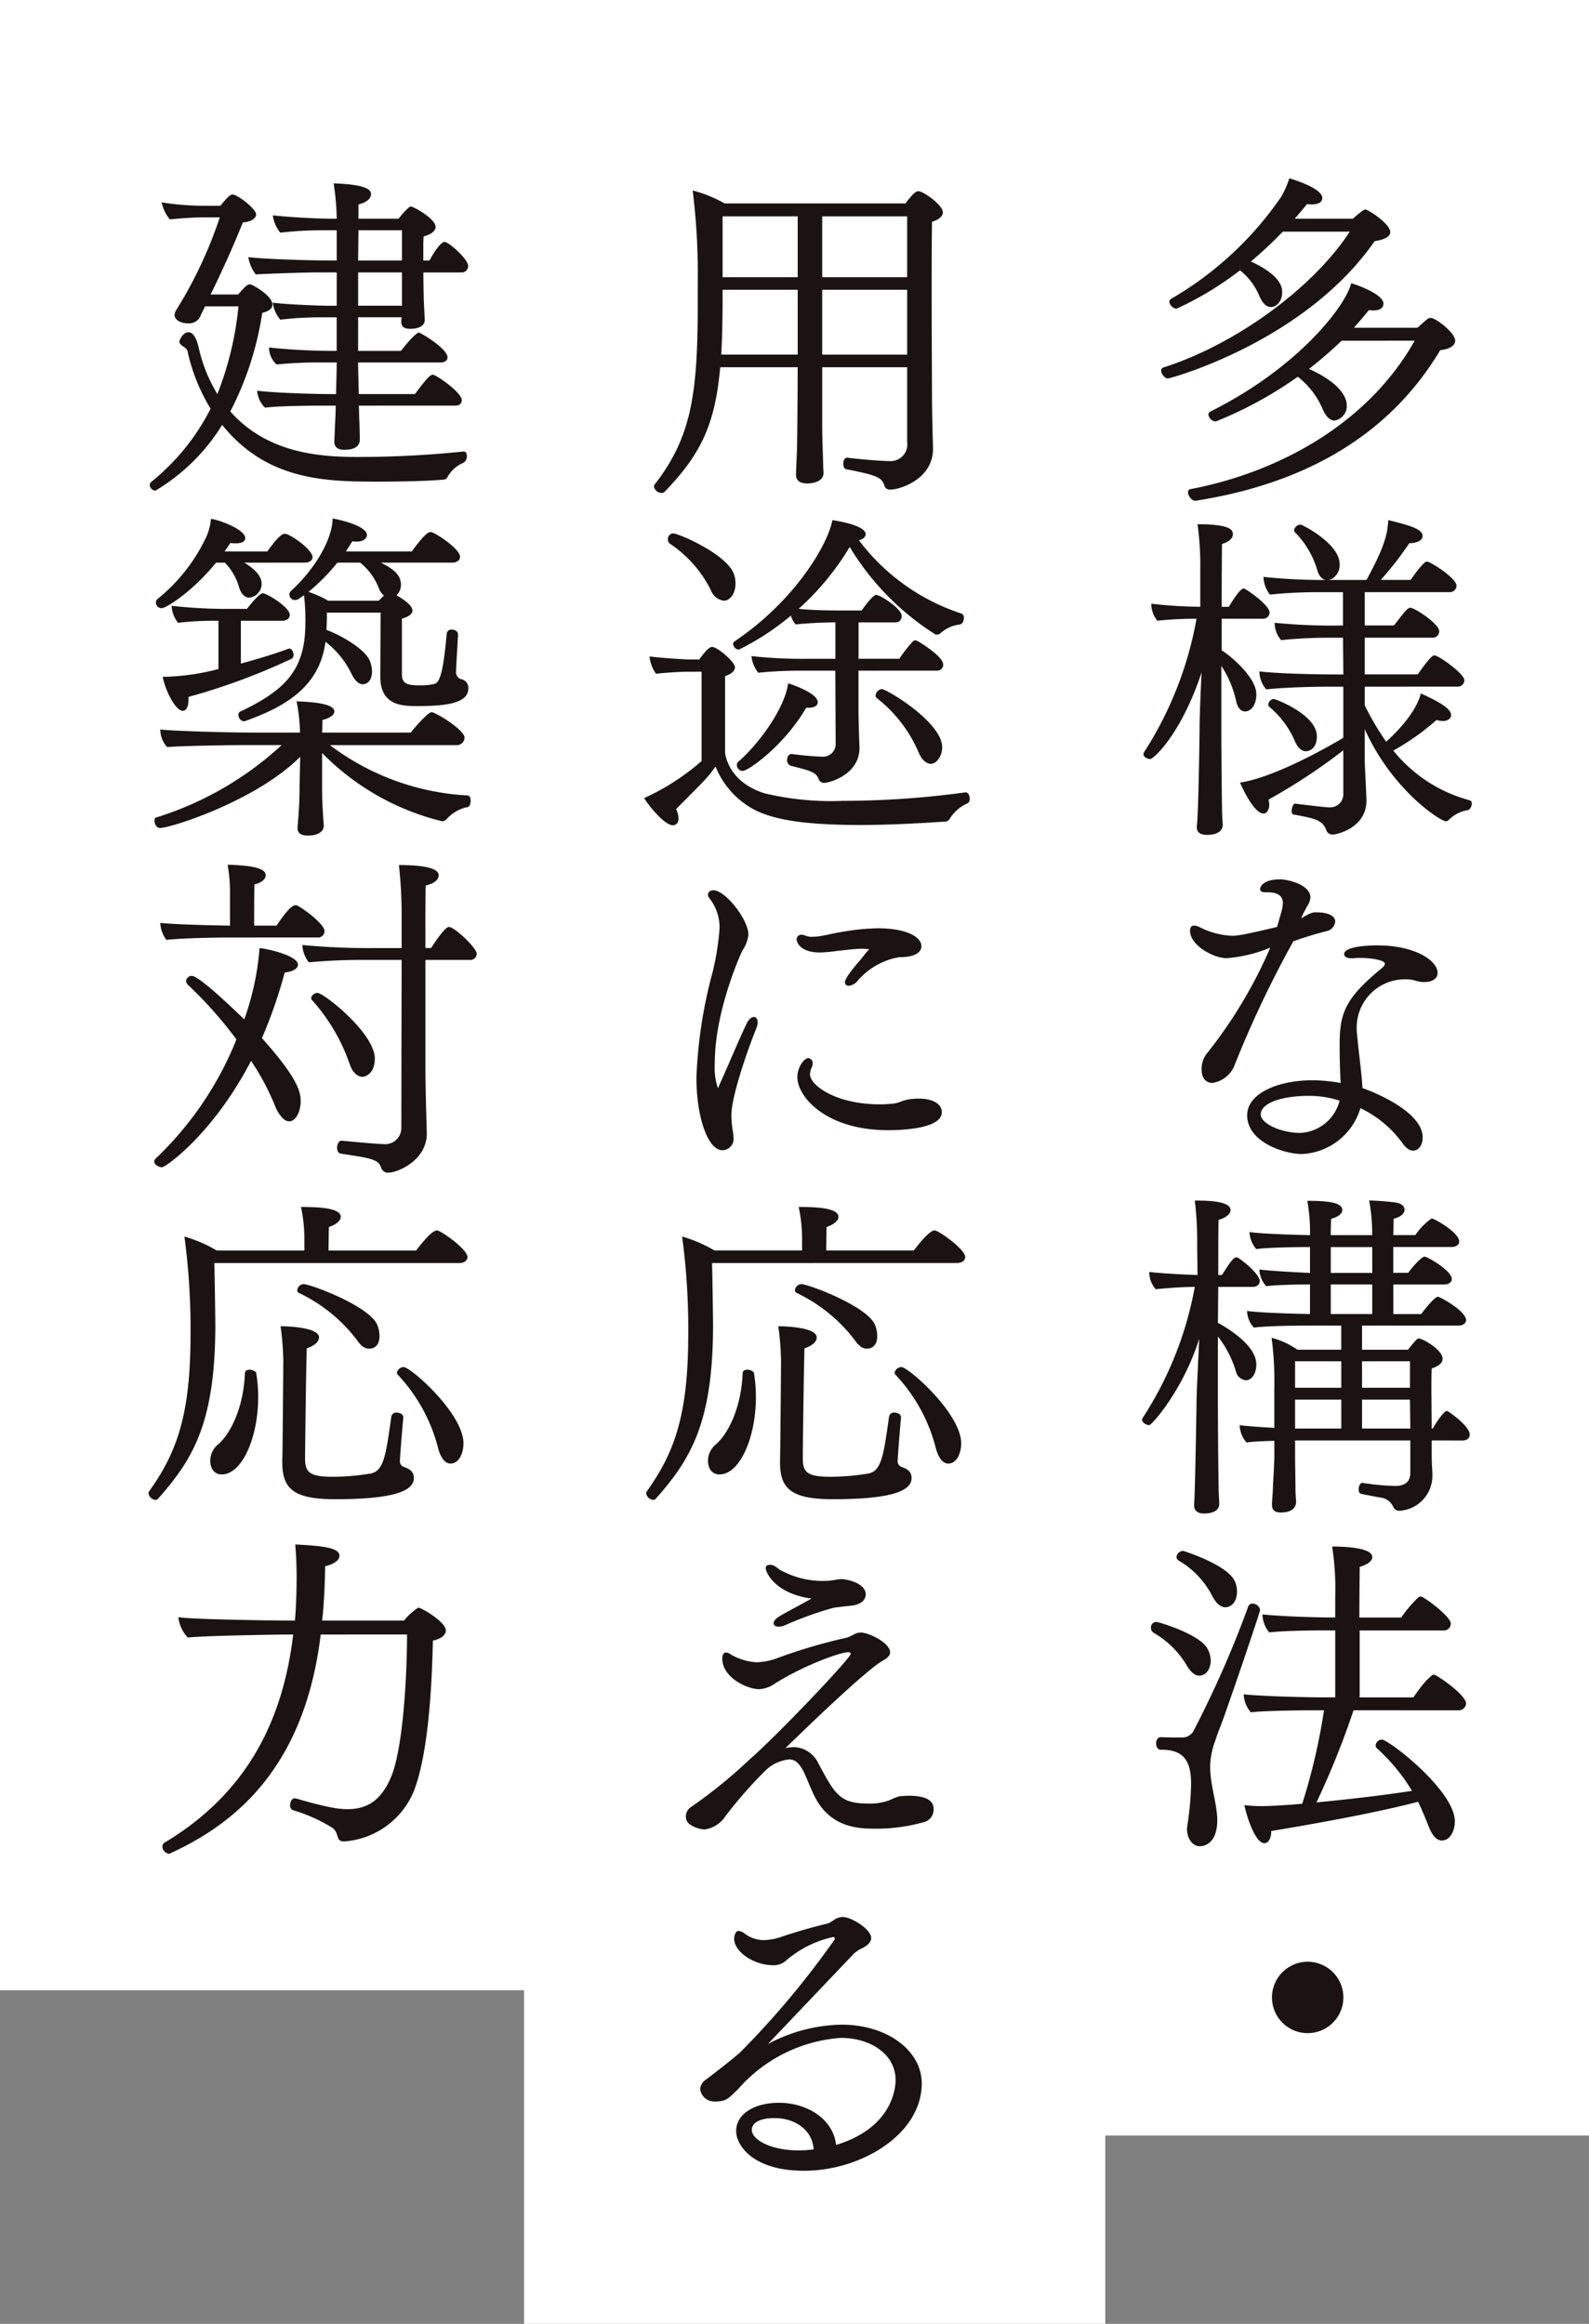 <svg xmlns="http://www.w3.org/2000/svg" width="159.533" height="233.346" viewBox="0 0 159.533 233.346"><rect x="0" y="0" width="159.533" height="233.346" fill="#808080" stroke="none"/><defs><clipPath id="a"><path fill="none" d="M0 0h132.871v200.078H0z"/></clipPath></defs><path fill="#fff" d="M159.533 0v214.439h-58.351V0z"/><path fill="#fff" d="M110.967 0v233.347H52.616V0z"/><path fill="#fff" d="M58.351 0v199.852H0V0z"/><g fill="#1a1311" clip-path="url(#a)" transform="translate(14.899 17.902)"><path d="M113.897 5.358a43 43 0 0 1-3.208 3c2.969 1.365 3.139 2.56 3.139 3.072 0 1.023-.648 1.5-1.126 1.5-.443 0-.818-.341-1.16-1.091a6.3 6.3 0 0 0-1.946-2.594 32.8 32.8 0 0 1-6.381 3.855.834.834 0 0 1-.716-.716.35.35 0 0 1 .172-.273 34.15 34.15 0 0 0 11.023-10.2A8.4 8.4 0 0 0 114.545 0c2.56.785 3.311 1.5 3.311 1.98 0 .614-.82.648-1.093.648-.137 0-.308-.034-.443-.034-.41.512-.82.989-1.23 1.468h5.837c1.024-.922 1.195-.922 1.262-.922.273 0 2.492 1.434 2.492 2.252 0 .41-.443.751-1.57.922-7 10.1-20.509 13.787-20.748 13.787-.341 0-.683-.478-.683-.785a.3.3 0 0 1 .2-.308c7.406-2.354 15.152-8.122 18.735-13.65Zm5.9 10.954a42 42 0 0 1-3.276 2.833c3.414 1.535 3.788 3.071 3.788 3.616a1.466 1.466 0 0 1-1.228 1.57c-.41 0-.82-.341-1.161-1.091a8.15 8.15 0 0 0-2.525-3.31 39.6 39.6 0 0 1-8.258 4.5.83.83 0 0 1-.716-.718.35.35 0 0 1 .171-.273c8.906-4.436 13.65-10.681 14.162-12.9.852.238 3.243 1.16 3.243 2.047 0 .206-.1.683-.991.683a2.4 2.4 0 0 1-.477-.034c-.478.614-.991 1.193-1.5 1.774h6.382c.989-.887 1.091-.989 1.33-.989.512 0 2.457 1.5 2.457 2.286 0 .41-.375.818-1.5.955-5.427 9.078-14.333 13.514-24.537 15.117h-.069c-.375 0-.716-.512-.716-.853a.29.29 0 0 1 .239-.306c9.214-1.775 17.95-6.791 22.522-14.913ZM107.858 64.94c0 .649-.649.991-1.538.991-.544 0-1.056-.137-1.056-.751v-.171c.136-1.058.238-6.688.273-9.726 0-1.262.1-3.583.2-5.664-2.082 6.279-4.846 8.7-5.152 8.7-.239 0-.683-.171-.683-.477a.54.54 0 0 1 .1-.273 36.5 36.5 0 0 0 5.227-13.342h-.341c-1.024 0-2.764.1-3.583.2a2.6 2.6 0 0 1-.614-1.707 46 46 0 0 0 4.846.308h.067v-3.682a30 30 0 0 0-.273-4.607c3.482 0 3.549.649 3.549 1.024 0 .341-.341.751-1.093.955 0 .581-.034 3.208-.034 6.314h.718c.169-.273 1.091-1.842 1.5-1.842.171 0 2.592 1.637 2.592 2.422a.64.64 0 0 1-.716.616h-4.093v3.169c1.228.785 3.481 2.866 3.481 4.4 0 1.3-.681 1.74-1.126 1.74-.408 0-.75-.341-.887-.989a10.6 10.6 0 0 0-1.5-3.584v6.314c0 1.74.034 6.211.067 7.883 0 .887.07 1.6.07 1.74Zm14.262-13.889v1.877a28 28 0 0 0 2.15 3.651c1.4-1.263 3.037-3.106 3.479-4.846 2.287 1.024 3.039 1.638 3.039 2.184 0 .274-.273.581-.82.581a2.5 2.5 0 0 1-.648-.1 24.2 24.2 0 0 1-4.334 3.071 14.72 14.72 0 0 0 7.644 4.983.306.306 0 0 1 .239.341c0 .273-.206.614-.375.648a3.54 3.54 0 0 0-1.946.991.43.43 0 0 1-.273.136c-.547 0-5.392-3.106-8.156-9.249v3.141c0 .408.136 2.866.171 3.958v.069c0 2.764-3 3.414-3.379 3.414a.68.68 0 0 1-.614-.343c-.375-1.091-1.059-1.262-3.345-1.672-.136-.034-.171-.171-.171-.341 0-.34.171-.785.341-.75 3.039.375 3.31.375 3.481.375a1.325 1.325 0 0 0 1.365-1.228v-4.5a59.4 59.4 0 0 1-7.508 4.948 2.6 2.6 0 0 1 .07.477c0 .547-.239.922-.582.922-.477 0-1.3-.751-2.354-3.106 3.653-.546 9.419-3.924 10.375-4.5v-5.132h-1.43c-1.638 0-4.471.069-6.314.273a2.86 2.86 0 0 1-.683-1.739v-.068c1.672.2 5.05.306 7.882.306h.547l-.034-3.685h-.955a47 47 0 0 0-5.256.238 2.63 2.63 0 0 1-.648-1.6v-.139a59 59 0 0 0 6.757.271h.1v-3.343h-2.115a46 46 0 0 0-5.221.239 3.03 3.03 0 0 1-.649-1.775 58 58 0 0 0 6.245.308c-.375-.069-.681-.41-.852-1.024a9 9 0 0 0-2.219-3.753.31.31 0 0 1-.1-.239.7.7 0 0 1 .649-.546c.169 0 3.924 1.911 3.924 3.958a1.61 1.61 0 0 1-.786 1.5 2 2 0 0 0-.271.1h3.753c1.945-3.549 2.117-4.777 2.184-6.006 2.594.614 3.447.989 3.447 1.6 0 .443-.581.716-1.33.716a33 33 0 0 1-2.868 3.686h3c.581-.82 1.33-1.842 1.638-1.842.341 0 2.969 1.672 2.969 2.422a.666.666 0 0 1-.716.649h-8.497v3.344h2.934c1.161-1.5 1.365-1.774 1.673-1.774.376 0 2.867 1.6 2.867 2.354a.645.645 0 0 1-.716.649h-6.758v3.685h5.323c1.263-1.809 1.536-1.911 1.672-1.911.41 0 3 1.842 3 2.492a.646.646 0 0 1-.716.648Zm-6.961 5.6a9.2 9.2 0 0 0-2.627-3.583.3.3 0 0 1-.1-.206.62.62 0 0 1 .547-.579c.169 0 4.333 1.568 4.333 3.753 0 1.4-.955 1.5-1.091 1.5-.41 0-.785-.308-1.058-.887m1.601 17.13a1.45 1.45 0 0 1 .581-.067c.546 0 1.807.136 1.807.92a1.08 1.08 0 0 1-.818.957c-1.365.34-2.286.648-3.379 1.023a108 108 0 0 0-5.87 12.353 2.84 2.84 0 0 1-2.251 1.875c-.616 0-1.093-.41-1.093-1.364a2.44 2.44 0 0 1 .512-1.57 46.6 46.6 0 0 0 6.381-10.648 14.5 14.5 0 0 1-4.368 1.058c-1.3 0-3.686-1.263-3.686-2.764 0-.375.172-.512.41-.512a1.4 1.4 0 0 1 .581.171 7.8 7.8 0 0 0 3.208.853c.477 0 .989-.035 4.538-.887l.41-1.434a3.6 3.6 0 0 0 .171-.955c0-.989-.956-1.091-1.536-1.091-.41 0-.75 0-.75-.341 0-.1.169-.957 2.013-.957.785 0 3.037.547 3.037 1.81a1.6 1.6 0 0 1-.239.75c-.136.239-.273.478-.41.751a4 4 0 0 0-.273.614l.1-.069a8 8 0 0 1 .751-.41Zm-.922 24.2c-1.876 0-5.527-1.228-5.527-3.889 0-2.252 3.206-3.516 6.516-3.516a16 16 0 0 1 2.868.273 71 71 0 0 1-.1-3.891c0-3.139.579-4.64 4.2-7.61.341-.271.341-.442.341-.477 0-.341-1.3-.579-2.457-.579a5 5 0 0 0-.718.034h-.2c-.478 0-.716-.206-.716-.41 0-.818 2.627-.887 3.31-.887 3.822 0 6.074 1.536 6.074 2.764 0 .581-.546.92-1.332.92a2.8 2.8 0 0 1-.885-.136 2.8 2.8 0 0 0-.957-.137 4.837 4.837 0 0 0-4.948 4.744 6 6 0 0 0 .035.785c.169 1.877.444 3.651.546 5.392.306.1 6.041 2.15 6.041 4.948 0 .785-.41 1.332-.956 1.332-.343 0-.718-.239-1.093-.785a11.2 11.2 0 0 0-4.2-3.482 6.44 6.44 0 0 1-5.837 4.607m.643-5.839c-2.627 0-4.813.683-4.813 1.877 0 .887 2.015 1.842 3.959 1.842h.069a4.29 4.29 0 0 0 3.891-3.241 10 10 0 0 0-3.106-.478m-9.113 30.949c0 1.74.035 6.551.07 8.225 0 .887.067 1.6.067 1.74v.069c0 .579-.546.956-1.535.956-.478 0-.991-.171-.991-.82v-.171c.069-.512.171-5.529.239-9.794 0-1.4.171-4.368.273-6.757-1.638 5.187-4.778 8.669-5.015 8.669-.274 0-.718-.239-.718-.547a.5.5 0 0 1 .069-.2 35.8 35.8 0 0 0 5.221-13.139h-.034c-1.024 0-3.072.137-3.892.239a2.65 2.65 0 0 1-.646-1.74c1.023.137 3.581.273 4.845.308l-.035-2.866a34 34 0 0 0-.238-4.607h.273c2.7 0 3.31.477 3.31.954 0 .41-.443.751-1.193.99-.035.512-.035 2.764-.035 5.529h.375c.955-1.536 1.23-1.775 1.434-1.775a.5.5 0 0 1 .206.069c.614.375 2.149 1.672 2.149 2.321 0 .306-.239.579-.716.579h-3.447l-.036 3.612c.376.2 3.857 2.082 3.857 4.163 0 .922-.443 1.6-1.058 1.6a1.125 1.125 0 0 1-.989-.887 10.8 10.8 0 0 0-1.81-3.51Zm21.466 3.651v1.467c0 .991.069 1.57.069 1.946v.169a3.52 3.52 0 0 1-3.31 3.481.65.65 0 0 1-.614-.375 1.59 1.59 0 0 0-1.332-.956c-.478-.1-1.33-.238-1.911-.375-.171-.034-.239-.239-.239-.443 0-.308.137-.649.376-.649h.035a25 25 0 0 0 3.24.308c1.3 0 1.538-.716 1.538-1.33v-3.242h-11.569v1.671c0 .649.035 2.082.035 2.97 0 .408.034 1.16.067 1.468v.067c0 .137 0 1.059-1.535 1.059-.649 0-.888-.274-.888-.786v-.171c.035-.477.1-1.3.1-1.705.035-.683.137-2.321.137-3.106v-1.432c-1.024.034-2.149.067-2.8.169a2.85 2.85 0 0 1-.683-1.739c.75.1 2.15.2 3.481.271v-3.995a33 33 0 0 0-.273-5.05 8.2 8.2 0 0 1 2.594 1.195h4.4v-2.421h-3.168c-1.365 0-4.438.034-5.6.206a2.5 2.5 0 0 1-.684-1.673c1.2.171 4.369.273 6.314.308v-2.97c-1.091 0-3.31.035-4.4.172a2.68 2.68 0 0 1-.684-1.673c1.093.137 3.482.273 5.085.341v-2.593h-.069c-1.262 0-4.163.034-5.323.2a2.77 2.77 0 0 1-.683-1.707c1.195.171 4.163.273 6.074.308a17.5 17.5 0 0 0-.273-3.447c1.911 0 3.514.136 3.514.921 0 .445-.579.751-1.125.888 0 .239-.035.853-.035 1.638h4.163a18.4 18.4 0 0 0-.306-3.481 26 26 0 0 1 2.627.2c.512.069.922.308.922.716v.034c0 .376-.41.718-1.093.888 0 .239 0 .853-.034 1.638h2.217a6.3 6.3 0 0 1 1.638-1.673c.239 0 2.764 1.4 2.764 2.321 0 .341-.341.547-.75.547h-5.87v2.592h1.5c.349-.501 1.339-1.625 1.646-1.625.273 0 2.731 1.4 2.731 2.252 0 .341-.343.546-.751.546h-5.12v2.97h2.8c.683-.922 1.433-1.74 1.672-1.74.206 0 2.833 1.433 2.833 2.354 0 .341-.376.546-.785.546h-9.66v2.423h4.608c.853-1.058.921-1.126 1.126-1.126.306 0 2.353 1.093 2.353 2.048 0 .341-.271.683-1.091.956-.034.818-.034 1.126-.034 2.184l.034 3.856h.1c.41-.716 1.126-1.774 1.434-1.774.1 0 2.286 1.5 2.286 2.388 0 .341-.306.581-.716.581Zm-9.078-7.952h-4.64v2.662h4.64Zm0 3.857h-4.64v2.9h4.64Zm3.106-15.321h-4.163v2.594h4.163Zm0 3.752h-4.163v2.969h4.163Zm3.788 7.713h-4.811v2.662h4.813Zm0 3.857h-4.811v2.9h4.848Zm-22.352 26.789a9.17 9.17 0 0 0-3.379-3.378.56.56 0 0 1-.273-.511.54.54 0 0 1 .512-.581c.341 0 4.23 1.228 5.084 2.56a2.57 2.57 0 0 1 .41 1.364c0 .41-.238 1.468-1.161 1.468-.375 0-.783-.273-1.193-.922m-2.627 7.1c.75.035 1.33.035 2.082.035a1.29 1.29 0 0 0 1.16-.649 105 105 0 0 0 5.494-12.49.44.44 0 0 1 .445-.308.77.77 0 0 1 .75.649c0 .2-2.56 7.746-3.685 10.887-.206.614-.547 1.364-.785 2.149a8 8 0 0 0-.547 2.662 12 12 0 0 0 .206 1.98c.137.818.341 1.638.443 2.492a7 7 0 0 1 .069.92c0 2.56-1.536 2.629-1.74 2.629-.751 0-1.3-.786-1.3-1.742 0-.1.035-.2.035-.34a31 31 0 0 0 .375-4.028v-.173c0-2.252-.716-3.412-2.969-3.412h-.1c-.274 0-.443-.308-.443-.614 0-.341.169-.649.477-.649Zm5.186-14.06a8.73 8.73 0 0 0-3.447-3.685.42.42 0 0 1-.2-.341.675.675 0 0 1 .683-.614c.034 0 4.369 1.364 5.152 3a2.4 2.4 0 0 1 .239 1.058c0 1.228-.716 1.6-1.16 1.6s-.887-.341-1.263-1.024m14.124 11.369a84 84 0 0 1-3.72 9.249c3.243-.308 7-.751 9.59-1.161a19 19 0 0 0-3.514-4.265.37.37 0 0 1-.137-.306.66.66 0 0 1 .614-.581c.683 0 7.338 5.119 7.338 8.225 0 .887-.445 1.911-1.3 1.911-.581 0-.991-.546-1.365-1.5-.308-.786-.649-1.6-1.024-2.389-4.2 1.126-11.364 2.389-14.742 2.935 0 .785-.306 1.228-.683 1.228-.989 0-1.877-3.037-2.013-3.822a16 16 0 0 0 1.705.1c.582 0 2.185-.069 4.1-.239a61 61 0 0 0 2.184-9.384h-1.025c-1.4 0-4.913.035-6.314.2a2.8 2.8 0 0 1-.716-1.807c1.434.171 5.768.306 7.952.306h1.232v-6.722h-1.4c-1.058 0-3.788.034-5.221.2a2.85 2.85 0 0 1-.683-1.809c1.434.171 5.05.308 6.791.308h.513v-2.107a28 28 0 0 0-.308-5.015c1.6 0 4.028.169 4.028 1.058 0 .614-1.058.922-1.263.989 0 .478-.034 2.629-.034 5.085h4.2a13 13 0 0 1 1.672-1.98.43.43 0 0 1 .274-.137c.34 0 3.037 2.015 3.037 2.731a.7.7 0 0 1-.751.683h-8.4v6.722h5.393c1.023-1.535 1.842-2.286 2.047-2.286.308 0 3.243 2.047 3.243 2.9a.734.734 0 0 1-.786.681Zm-8.189 28.835a3.584 3.584 0 1 1 3.584 3.583 3.583 3.583 0 0 1-3.584-3.583m-36.626-163.7h-8.532v5.939c0 1.023.069 2.559.1 3.924 0 .273.035.581.035.751 0 .852-1.024 1.058-1.638 1.058-.581 0-1.126-.206-1.126-.853v-.034c0-.308.067-1.742.1-2.492.035-1.263.069-6.928.069-8.293h-7.778c-.512 5.8-1.98 8.77-5.562 12.49a.42.42 0 0 1-.306.137.81.81 0 0 1-.786-.649.38.38 0 0 1 .1-.239c3.755-4.845 4.3-9.281 4.3-18.324V10.51a68.5 68.5 0 0 0-.51-9.282 13 13 0 0 1 3.208 1.3h18.154c.616-.82.991-1.228 1.3-1.228.512 0 2.457 1.4 2.457 2.115 0 .375-.34.716-1.091.955-.034 2.217-.034 4.709-.034 7.132 0 4.812.034 9.282.034 10.579 0 1.16.069 4.061.1 4.948v.136c0 3.072-3.344 4.1-4.3 4.1a.566.566 0 0 1-.581-.41c-.273-.751-.478-.989-3.822-1.638-.2-.034-.306-.273-.306-.546 0-.308.136-.614.375-.614h.035c2.559.306 4.06.341 4.23.341a1.675 1.675 0 0 0 1.775-1.911Zm-10.989-7.78h-7.542v.614c0 2.251-.035 4.2-.137 5.9h7.679Zm0-7.371h-7.542v6.109h7.542Zm10.989 0h-8.531v6.109h8.531Zm0 7.371h-8.531v6.518h8.531Zm5.872 50.47c.273 0 .408.341.408.649a.47.47 0 0 1-.2.443 3.9 3.9 0 0 0-1.807 1.57.55.55 0 0 1-.478.273c-2.082.136-5.221.341-8.532.341-6.414 0-8.871-.716-10.407-1.434a8.47 8.47 0 0 1-4.095-4.436c-.82 1.126-.853 1.161-3.959 4.265a2.4 2.4 0 0 1 .239.955.67.67 0 0 1-.137.478.55.55 0 0 1-.443.2c-.785 0-2.389-1.911-2.867-2.729a23.4 23.4 0 0 0 5.767-3.72v-8.97h-1.4c-.511 0-1.978.069-3.173.206a3.44 3.44 0 0 1-.648-1.74c1.262.171 3.685.306 3.958.306h1.024c.579-.785.989-1.262 1.3-1.262.511 0 2.286 1.5 2.286 2.047 0 .375-.375.683-.989.888v7.644c0 .169.306 3 3.991 4.128a28.7 28.7 0 0 0 7.816.751 91 91 0 0 0 12.319-.853ZM52.394 36.718a.52.52 0 0 1-.239-.478.563.563 0 0 1 .511-.581c.581 0 5.664 2.184 6.178 4.265a3 3 0 0 1 .1.751c0 1.024-.546 1.74-1.16 1.74a1.6 1.6 0 0 1-1.3-1.024 12 12 0 0 0-4.093-4.674m18.9 12.728v4.061c0 .581.069 3.071.1 3.549v.141c0 2.764-3.141 3.516-3.516 3.516a.57.57 0 0 1-.581-.375c-.239-.683-.818-.853-2.764-1.332a.58.58 0 0 1-.408-.579c0-.308.171-.616.442-.616h.035a30 30 0 0 0 3.139.274 1.27 1.27 0 0 0 1.263-1.3l-.035-7.338h-3.707c-1.195 0-2.731.069-4.028.206a3.13 3.13 0 0 1-.683-1.673 46 46 0 0 0 5.427.273h3v-3.656h-.034c-1.195 0-2.662.069-3.959.206a2.4 2.4 0 0 1-.477-.888 25.8 25.8 0 0 1-5.221 3.414.62.62 0 0 1-.581-.547.31.31 0 0 1 .137-.271c6.279-4.232 9.453-9.965 9.828-12.184 3.276.512 3.345 1.263 3.345 1.4 0 .034 0 .478-.684.614a21.05 21.05 0 0 0 10.306 7.371.43.43 0 0 1 .239.443c0 .274-.137.614-.41.649a3.55 3.55 0 0 0-1.911.853.53.53 0 0 1-.375.171.5.5 0 0 1-.239-.069 26.8 26.8 0 0 1-8.531-8.737 26.9 26.9 0 0 1-5.119 6.211c1.3.136 2.8.169 4.095.169h2.219c.034-.034 1.091-1.57 1.468-1.57s2.559 1.365 2.559 2.117a.607.607 0 0 1-.649.648h-3.683v3.651h4.095a13 13 0 0 1 1.332-1.705.31.31 0 0 1 .273-.137.7.7 0 0 1 .239.069c.41.239 2.559 1.57 2.559 2.354a.6.6 0 0 1-.649.614Zm-11.63 10.068a.6.6 0 0 1-.581-.614.42.42 0 0 1 .137-.306c1.911-1.638 4.64-5.221 5.017-7.883 2.422.818 2.969 1.5 2.969 1.911 0 .306-.308.546-.922.546h-.239c-2.251 3.856-5.835 6.347-6.381 6.347m17.678-1.842a13.8 13.8 0 0 0-4.232-5.494.31.31 0 0 1-.1-.239.72.72 0 0 1 .614-.648c.512 0 6.074 3.344 6.074 5.835 0 .955-.614 1.672-1.126 1.672-.443 0-.92-.375-1.228-1.126M55.02 90.297a47.3 47.3 0 0 1 1.434-9.861 26 26 0 0 0 .887-5.085 4.76 4.76 0 0 0-1.024-3.072.55.55 0 0 1-.137-.34c0-.274.239-.445.547-.445 1.193 0 3.514 2.935 3.514 4.471a3.6 3.6 0 0 1-.614 1.6c-.1.2-2.763 5.971-2.763 11.294a6.6 6.6 0 0 0 .306 2.492c.034 0 .136-.238.136-.273 1.093-2.388 1.844-4.3 2.766-6.211.2-.442.511-.648.716-.648.239 0 .375.206.375.512a1.6 1.6 0 0 1-.136.648c-.991 2.458-2.493 6.894-2.493 8.668a9.3 9.3 0 0 0 .137 1.6 4.5 4.5 0 0 1 .069.648 1.13 1.13 0 0 1-1.126 1.3c-1.4 0-2.594-3.208-2.594-7.3m16.141-9.657a1.3 1.3 0 0 1-.857.446.35.35 0 0 1-.375-.341c0-.1.035-.512 1.4-2.082.341-.375.616-.785.956-1.16.069-.069.069-.069.069-.1h-.069c-.2 0-.41-.034-.579-.034-.853 0-1.638.137-2.492.206a15 15 0 0 1-1.809.169c-1.945 0-2.321-1.023-2.321-1.3a.458.458 0 0 1 .512-.477 1.2 1.2 0 0 1 .41.1 1.6 1.6 0 0 0 .648.1 8 8 0 0 0 .82-.067c.75-.137 1.57-.343 2.492-.478a22 22 0 0 1 3.31-.308c2.627 0 4.334.786 4.334 1.809 0 .376-.273 1.093-2.219 1.093a7.05 7.05 0 0 0-4.232 2.423m3.075 14.947c-6.143 0-9.078-3.31-9.078-5.325 0-1.056.716-1.91 1.091-1.91a.5.5 0 0 1 .445.546.9.9 0 0 1-.1.41 1.6 1.6 0 0 0-.171.648c0 1.161 2.661 3.037 6.995 3.037.478 0 .922-.034 1.365-.069.581-.067 1.058-.375 1.638-.443a9 9 0 0 1 .885-.066c1.638 0 2.354.649 2.354 1.365 0 1.707-4.2 1.809-5.425 1.809m-17.642 13.342c.034 1.195.1 5.733.1 6.176 0 9.759-2.184 13.479-5.767 17.507a.31.31 0 0 1-.239.1.8.8 0 0 1-.716-.683.6.6 0 0 1 .067-.171c2.868-3.993 4.163-7.883 4.163-15.766a69.5 69.5 0 0 0-.614-9.828 14.2 14.2 0 0 1 3.243 1.4h8.8v-1.16a15 15 0 0 0-.341-3.208c1.638 0 3.993.069 3.993.989 0 .341-.375.751-1.193 1.024 0 .375-.035 1.57-.035 2.354h8.8c.035-.034 1.468-2.013 2.082-2.013.41 0 3.072 1.911 3.072 2.662 0 .341-.308.614-.818.614Zm-.41 19.826a2.13 2.13 0 0 1 .818-1.638c1.3-1.16 2.527-3.787 2.662-7.1 0-.273.206-.376.443-.376a.9.9 0 0 1 .683.273 15 15 0 0 1 .206 2.458c0 4.128-1.638 7.781-3.653 7.781-.853 0-1.16-.718-1.16-1.4m19.384-4.3c-.137 1.4-.341 4.128-.341 4.368a.58.58 0 0 0 .408.581c.547.2.991.443.991 1.126 0 1.535-2.935 2.115-7.917 2.115-4.163 0-5.29-1.058-5.29-3.685v-.239c.034-1.195.1-9.453.1-9.931a28 28 0 0 0-.274-3.514c.07 0 3.857 0 3.857 1.126 0 .41-.41.818-1.228 1.091-.069 1.98-.171 10.238-.171 11.024 0 1.4.41 1.876 2.764 1.876a23.5 23.5 0 0 0 3.891-.341c1.262-.308 1.466-1.876 2.013-5.733a.485.485 0 0 1 .511-.375c.343 0 .684.171.684.477Zm-4.642-7.781a15.95 15.95 0 0 0-5.837-4.744.28.28 0 0 1-.169-.273.69.69 0 0 1 .614-.614c.716 0 6.449 2.15 7.371 3.993a3 3 0 0 1 .273 1.228c0 .786-.376 1.263-1.058 1.263-.375 0-.786-.239-1.195-.853m8.156 10.92a16.77 16.77 0 0 0-4.061-7.44.3.3 0 0 1-.1-.2.73.73 0 0 1 .683-.581c.683 0 6.006 4.642 6.006 7.679 0 .887-.408 2.013-1.3 2.013-.512 0-.956-.512-1.228-1.468M54.44 165.338a.92.92 0 0 1-.478-.818 1.14 1.14 0 0 1 .546-.99 49 49 0 0 0 5.835-4.743c2.766-2.389 10.171-10.2 10.171-10.614 0-.1-.1-.169-.239-.169-.82 0-4.4 1.3-7.3 3.1a3.06 3.06 0 0 1-1.638.614c-1.262 0-3.72-1.195-3.72-3.071 0-.376.137-.614.376-.614a.9.9 0 0 1 .477.2 5.9 5.9 0 0 0 2.56.785 6.6 6.6 0 0 0 2.141-.431 54 54 0 0 1 6.963-2.047 6 6 0 0 0 .681-.308 1.43 1.43 0 0 1 .716-.2c.82 0 2.935 1.058 2.935 1.98 0 .306-.238.546-.579.75-1.638.818-7.918 6.928-9.931 8.872a5 5 0 0 1 .922-.1 2.83 2.83 0 0 1 2.354 1.57c1.809 3.414 2.286 4.1 5.187 4.1a5.4 5.4 0 0 0 2.082-.376 4.5 4.5 0 0 1 .989-.375c.239 0 .512-.035.82-.035 1.364 0 2.525.273 2.525 1.332a1.3 1.3 0 0 1-1.024 1.33 17.7 17.7 0 0 1-4.675.648c-1.74 0-4.538-.034-6.176-3.1-.375-.716-.785-1.775-1.058-2.389-.443-.922-.853-1.468-1.57-1.468a4 4 0 0 0-2.321 1.059 43 43 0 0 0-4.1 4.674 3 3 0 0 1-2.082 1.3 3 3 0 0 1-1.056-.273 1 1 0 0 0-.206-.1Zm16.38-22.045c-.375.069-1.638.171-2.115.273a36 36 0 0 0-4.813 1.74 1.6 1.6 0 0 1-.614.137c-.306 0-.511-.137-.511-.341s.169-.443.614-.716c.853-.512 2.013-1.093 3.139-1.74l.034-.035h-.033c-3.618-.512-4.54-2.627-4.54-3.037 0-.306.239-.341.41-.341a.9.9 0 0 1 .306.035 2.4 2.4 0 0 1 .616.408 8.76 8.76 0 0 0 4.811 1.161c.478 0 .922-.137 1.4-.171h.069c.478 0 2.423.375 2.423 1.535 0 .445-.306.922-1.195 1.093M75.022 191c0-2.661-2.559-4.265-5.494-4.265a15.08 15.08 0 0 0-10.271 5.085c-1.093 1.091-1.3 1.3-2.425 1.3a1.42 1.42 0 0 1-1.433-1.228 1.17 1.17 0 0 1 .512-.922c2.8-2.115 3.514-2.8 3.549-2.833a86.7 86.7 0 0 0 9.418-11.26c0-.035.035-.069.035-.1 0-.1-.035-.172-.172-.172a10.8 10.8 0 0 0-4.674 2.321 1.83 1.83 0 0 1-1.332.512c-1.978 0-3.924-1.365-3.924-2.661 0-.308.137-.786.445-.786a1.2 1.2 0 0 1 .614.274 3.2 3.2 0 0 0 1.978.648 5.5 5.5 0 0 0 1.638-.308 53 53 0 0 1 4.744-1.364 3.7 3.7 0 0 0 .683-.41 1.75 1.75 0 0 1 .785-.239c.887 0 2.867 1.228 2.867 2.117 0 .477-.512.853-1.058 1.091a4 4 0 0 0-.649.443c-.035.035.035-.034-8.668 9.112a16.15 16.15 0 0 1 7.432-1.949c4.538 0 8.02 2.594 8.02 5.9 0 5.119-6.109 8.77-11.809 8.77-5.152 0-6.824-2.559-6.824-3.993 0-1.672 1.774-2.833 4.3-2.833 2.729 0 5.425 1.536 5.733 4.232 5.972-1.809 5.972-6.176 5.972-6.484m-12.115 3.788c-1.774 0-2.319.614-2.319 1.195 0 .92 1.807 2.048 4.675 2.048a11 11 0 0 0 1.535-.1c-.137-2.047-1.98-3.139-3.891-3.139M31.669 27.437c.171 0 .306.171.306.443v.069a.76.76 0 0 1-.34.614 3.28 3.28 0 0 0-1.64 1.5.47.47 0 0 1-.375.2c-1.57.136-4.128.2-6.62.2-5.256 0-11.125-.137-15.594-5.7a19.7 19.7 0 0 1-6.69 6.598.594.594 0 0 1-.579-.547.42.42 0 0 1 .169-.341 22.5 22.5 0 0 0 5.937-7.335 18.7 18.7 0 0 1-2.321-5.8c-.1-.41-.818-.512-.818-.955 0-.035.306-.922.92-.922.274 0 .716.206 1.024 1.536a15.4 15.4 0 0 0 1.877 4.675 32.7 32.7 0 0 0 2.118-8.811H5.699c-.343.649-.445.887-.547 1.126a1.29 1.29 0 0 1-1.193.581c-.649 0-1.332-.308-1.332-.853a1.1 1.1 0 0 1 .206-.546 43.3 43.3 0 0 0 4.334-9.245H5.596c-1.364 0-2.7.137-3.446.2a4 4 0 0 1-.82-1.705 27 27 0 0 0 4.5.341h1.4c.785-.955.991-1.126 1.228-1.126.513 0 2.356 1.468 2.356 1.98 0 .477-.649.785-1.33.818a105 105 0 0 1-3.241 7.238h2.766c.716-.818.92-1.023 1.195-1.023.2 0 2.251 1.126 2.251 2.047 0 .341-.306.649-1.023.82a31.9 31.9 0 0 1-3.208 9.9c3.819 4.33 9.319 4.57 12.866 4.57a102 102 0 0 0 10.546-.547ZM21.125 22.83c.032.581.032 1.195.067 1.775 0 .375.035 1.16.035 1.6 0 .955-.956 1.058-1.57 1.058-.512 0-.991-.171-.991-.818v-.069s.034-.751.069-1.6c.034-.614.069-1.262.069-1.945h-1.468c-1.3 0-4.4.034-5.631.206a2.67 2.67 0 0 1-.785-1.707c1.433.2 5.6.341 7.371.341h.546c.034-1.263.069-2.423.069-3.174h-1.3a43 43 0 0 0-4.744.2 2.34 2.34 0 0 1-.751-1.705 62 62 0 0 0 6.451.341h.341v-3.372h-1.431a34 34 0 0 0-4.23.239 3.3 3.3 0 0 1-.751-1.707c1.433.171 4.5.308 5.835.308h.581V9.453h-2.049c-1.228 0-5.017.136-6.074.2a3.7 3.7 0 0 1-.751-1.74c1.468.206 6.245.341 7.815.341h1.059V5.221h-1.3a37 37 0 0 0-4.364.24 3.4 3.4 0 0 1-.751-1.74c1.433.171 4.471.341 5.8.341h.614a25 25 0 0 0-.308-3.55c3.345.1 3.755.683 3.755 1.058 0 .206-.069.751-1.263 1.058v1.433h4.026a8 8 0 0 1 1.027-1.126.5.5 0 0 1 .2-.1c.273 0 2.492 1.228 2.492 2.047 0 .41-.445.751-1.2.955-.034.478-.034.751-.034 1.195v1.229h.614c.785-1.433 1.3-1.876 1.5-1.876.445 0 2.389 1.74 2.389 2.422a.647.647 0 0 1-.716.649h-3.781c0 .92.034 2.252.034 2.594l.102 2.111v.069c0 .818-1.093.887-1.434.887-.614 0-.92-.2-.92-.683a3 3 0 0 1 .034-.477h-4.368v3.379h4.3c1.058-1.365 1.638-1.842 1.809-1.842.136 0 2.867 1.6 2.867 2.49 0 .308-.273.512-.683.512h-8.293c0 .751.035 1.911.07 3.174h5.631c1.091-1.434 1.5-1.946 1.807-1.946s2.9 1.775 2.9 2.56c0 .306-.2.546-.648.546Zm4.332-17.609H21.09l-.035 3.04h4.4Zm0 4.232h-4.4v3.345h4.4Zm-7.234 47.468a25.1 25.1 0 0 0 13.786 5.05c.273 0 .343.274.343.512 0 .308-.1.616-.274.649a3.83 3.83 0 0 0-2.082 1.16.7.7 0 0 1-.512.273 25.25 25.25 0 0 1-12.047-6.859v3.311c0 .579 0 1.5.1 2.934 0 .239.069.82.069 1.126 0 .206-.2.922-1.57.922-.512 0-1.059-.1-1.059-.751v-.1l.1-1.262c.1-1.434.1-2.356.1-3l.067-2.8c-4.461 4.466-13.025 7.157-14.084 7.157-.341 0-.546-.41-.546-.716 0-.171.034-.308.169-.341a32.9 32.9 0 0 0 12.594-7.269H9.693c-1.468 0-6.349.069-7.816.2a2.66 2.66 0 0 1-.684-1.765c1.64.171 6.928.308 9.317.308h4.709a18 18 0 0 0-.341-3.139c2.7.1 3.787.443 3.787 1.023 0 .41-.614.718-1.193.853 0 .206 0 .683-.035 1.263h8.909c.375-.512 1.739-2.048 2.082-2.048.408 0 3.31 1.775 3.31 2.56a.775.775 0 0 1-.82.75Zm-8.6-18.325c1.161.683 1.742 1.434 1.742 2.082a1.384 1.384 0 0 1-1.23 1.434c-.477 0-.852-.41-1.056-1.126a5.84 5.84 0 0 0-1.4-2.389h-.886c-2.388 2.935-5.017 4.573-5.46 4.573a.57.57 0 0 1-.579-.547.48.48 0 0 1 .2-.408 17.6 17.6 0 0 0 4.845-6.176 5.4 5.4 0 0 0 .478-1.844c.956.137 3.446 1.093 3.446 1.946 0 .306-.306.512-.92.512a3.4 3.4 0 0 1-.579-.035c-.172.274-.376.581-.582.853h4.3c1.228-1.74 1.6-1.774 1.775-1.774.477 0 2.763 1.57 2.763 2.354 0 .306-.306.546-.783.546Zm-.34 5.835v4.3c1.638-.443 3.344-.955 4.811-1.5h.069c.238 0 .41.34.41.648a.43.43 0 0 1-.206.375 64 64 0 0 1-10.34 3.823v.238c0 .955-.341 1.161-.579 1.161-.649 0-1.673-1.775-2.015-3.414a23 23 0 0 0 5.6-.785v-4.846h-.1a32 32 0 0 0-3.958.206 3.05 3.05 0 0 1-.648-1.707 50 50 0 0 0 5.015.308h2.551c.067-.069 1.193-1.57 1.6-1.57.341 0 2.7 1.364 2.7 2.184 0 .341-.308.579-.75.579Zm21.806 1.4c-.035.716-.171 2.831-.2 3.583v.136a.7.7 0 0 0 .546.751.88.88 0 0 1 .683.922c0 1.6-2.56 1.774-5.222 1.774-1.5 0-3.616-.1-3.616-2.969l.034-6.416h-5.399a14 14 0 0 1-.034 1.5v.239c1.57.581 3.856 1.945 4.333 3.071a3 3 0 0 1 .239 1.058c0 1.332-.887 1.332-.92 1.332-.376 0-.751-.308-1.093-.955a9 9 0 0 0-2.661-3.31c-.547 4.128-3.414 6.314-8.055 7.95-.032 0-.1.035-.136.035a.635.635 0 0 1-.546-.649.33.33 0 0 1 .2-.341c4.675-2.217 6.484-4.3 6.518-8.8a21.5 21.5 0 0 0-.136-2.866c-.171.1-.341.239-.513.341a.65.65 0 0 1-.408.136.56.56 0 0 1-.546-.546.43.43 0 0 1 .171-.375c2.495-2.289 4.165-5.289 4.165-7.272.579.1 3.447.716 3.447 1.672 0 .034-.035.649-1.024.649a2 2 0 0 1-.443-.035c-.206.341-.41.683-.649 1.024h6.621c1.364-1.876 1.705-1.945 1.91-1.945.376 0 2.935 1.672 2.935 2.49 0 .308-.273.581-.783.581H23.34c.991.512 2.015 1.093 2.015 2.219a1.44 1.44 0 0 1-.445 1.058c1.3.75 1.6 1.228 1.6 1.535 0 .376-.408.614-1.058.82v5.529c0 .887.341 1.16 1.74 1.16a6 6 0 0 0 1.5-.136c.512-.137.887-.853 1.263-5.085a.457.457 0 0 1 .512-.375c.306 0 .614.169.614.477Zm-7.952-3.414c.137-.171.341-.341.512-.512a1.9 1.9 0 0 1-.546-.818 6.03 6.03 0 0 0-1.844-2.492h-2.286a19.6 19.6 0 0 1-2.9 2.935 11 11 0 0 1 1.978.887ZM1.365 99.306c-.341 0-.786-.274-.786-.581a.48.48 0 0 1 .172-.308 33.9 33.9 0 0 0 8.088-11.944 41 41 0 0 0-4.846-5.46.6.6 0 0 1-.206-.408.566.566 0 0 1 .581-.512c.718 0 4.163 3.31 5.256 4.368a27.5 27.5 0 0 0 1.536-7.165c.75.069 3.856.75 3.856 1.672 0 .341-.41.683-1.332.785a47.5 47.5 0 0 1-2.286 6.586c3.482 3.891 3.891 5.323 3.891 6.314 0 1.058-.478 2.047-1.16 2.047-.581 0-1.126-.852-1.365-1.433a25 25 0 0 0-2.457-4.642c-3.788 7.3-8.566 10.683-8.941 10.683m6.859-23.07c-1.672 0-4.95.069-6.417.239a3 3 0 0 1-.614-1.707c1.23.137 4.438.239 7 .274V71.97a16.5 16.5 0 0 0-.239-3.036c2.935.067 3.823.477 3.823 1.056 0 .376-.41.751-1.128.922-.034.614-.034 3-.034 4.13h2.252c1.3-1.945 1.707-2.048 1.945-2.048.308 0 2.868 1.842 2.868 2.594a.645.645 0 0 1-.716.648Zm17.2 2.254h-3.517a57 57 0 0 0-5.8.238 2.96 2.96 0 0 1-.649-1.74 70 70 0 0 0 7.338.308h2.627v-3.419a45 45 0 0 0-.273-4.915c3.686 0 3.993.683 3.993 1.023 0 .172-.069.751-1.3 1.026-.035.716-.035 3.275-.035 6.279h.581c.206-.341 1.365-2.115 1.775-2.115.579 0 2.8 2.115 2.8 2.7a.64.64 0 0 1-.716.614h-4.437v11.088c0 1.3.1 5.119.137 6.211v.137c0 2.7-2.935 3.924-3.857 3.924a.7.7 0 0 1-.716-.478c-.273-.853-.92-.955-4.061-1.433-.239-.034-.375-.308-.375-.581 0-.341.171-.716.443-.716h.035c3.583.341 4.095.341 4.2.341a1.62 1.62 0 0 0 1.775-1.571Zm-5.189 10.541a18.7 18.7 0 0 0-3.787-6.484.3.3 0 0 1-.1-.239c0-.238.34-.511.614-.511.648 0 5.767 4.06 5.767 6.586 0 1.6-1.024 1.842-1.228 1.842-.478 0-.989-.41-1.263-1.195M6.62 108.928c.034 1.195.1 5.733.1 6.176 0 9.759-2.184 13.479-5.767 17.507a.31.31 0 0 1-.239.1.8.8 0 0 1-.714-.681.6.6 0 0 1 .067-.171c2.868-3.992 4.163-7.882 4.163-15.766a69.5 69.5 0 0 0-.614-9.828 14.2 14.2 0 0 1 3.243 1.4h8.8v-1.16a15 15 0 0 0-.341-3.208c1.638 0 3.993.069 3.993.989 0 .341-.375.751-1.193 1.024 0 .375-.035 1.57-.035 2.354h8.8c.035-.034 1.468-2.013 2.082-2.013.41 0 3.072 1.911 3.072 2.662 0 .341-.308.614-.818.614Zm-.41 19.826a2.13 2.13 0 0 1 .818-1.638c1.3-1.16 2.527-3.787 2.662-7.1 0-.273.206-.376.443-.376a.92.92 0 0 1 .683.273 15 15 0 0 1 .206 2.458c0 4.128-1.638 7.781-3.653 7.781-.853 0-1.16-.718-1.16-1.4m19.384-4.3c-.137 1.4-.343 4.128-.343 4.368a.584.584 0 0 0 .41.581c.547.2.991.443.991 1.126 0 1.535-2.935 2.115-7.917 2.115-4.163 0-5.29-1.058-5.29-3.685v-.239c.034-1.195.1-9.453.1-9.931a28 28 0 0 0-.274-3.514c.07 0 3.857 0 3.857 1.126 0 .41-.41.818-1.228 1.091-.069 1.98-.171 10.238-.171 11.024 0 1.4.41 1.876 2.764 1.876a23.5 23.5 0 0 0 3.891-.341c1.262-.308 1.466-1.876 2.012-5.733a.49.49 0 0 1 .512-.375c.341 0 .684.171.684.477Zm-4.642-7.781a15.95 15.95 0 0 0-5.837-4.744.28.28 0 0 1-.169-.273.69.69 0 0 1 .614-.614c.716 0 6.449 2.15 7.371 3.993a3 3 0 0 1 .273 1.228c0 .786-.376 1.263-1.058 1.263-.375 0-.786-.239-1.195-.853m8.156 10.92a16.77 16.77 0 0 0-4.061-7.44.3.3 0 0 1-.1-.2.73.73 0 0 1 .681-.581c.684 0 6.007 4.642 6.007 7.679 0 .887-.408 2.013-1.3 2.013-.512 0-.956-.512-1.228-1.468m-11.804 18.635c-1.6 13.138-8.325 18.871-15.117 21.976a.2.2 0 0 1-.137.034.766.766 0 0 1-.648-.716.48.48 0 0 1 .239-.408c8.088-4.846 11.841-12.013 12.9-20.885h-.92c-.649 0-8.668.136-9.657.308a3.58 3.58 0 0 1-.956-2.048c1.5.239 10.238.341 10.954.341h.75c.137-1.434.172-3.481.172-4.2 0-1.126-.035-2.286-.137-3.446 2.627.136 4.436.306 4.436 1.126 0 .546-.75.92-1.434 1.058 0 .785-.1 3.959-.306 5.46h8.225a5.9 5.9 0 0 1 1.433-1.3c.306 0 2.764 1.432 2.764 2.286 0 .444-.443.853-1.3 1.024-.1 4.573-.443 11.3-1.911 15.117a8.2 8.2 0 0 1-6.995 5.05c-.888 0-.445-.716-1.126-1.33a16 16 0 0 0-4.028-1.809.5.5 0 0 1-.273-.512c0-.341.171-.683.477-.683.069 0 .1.035.172.035 3.377.989 4.435 1.058 5.119 1.058 1.91 0 3.377-.818 4.4-3.31 1.195-2.969 1.57-10.238 1.57-14.23Z"/></g></svg>
